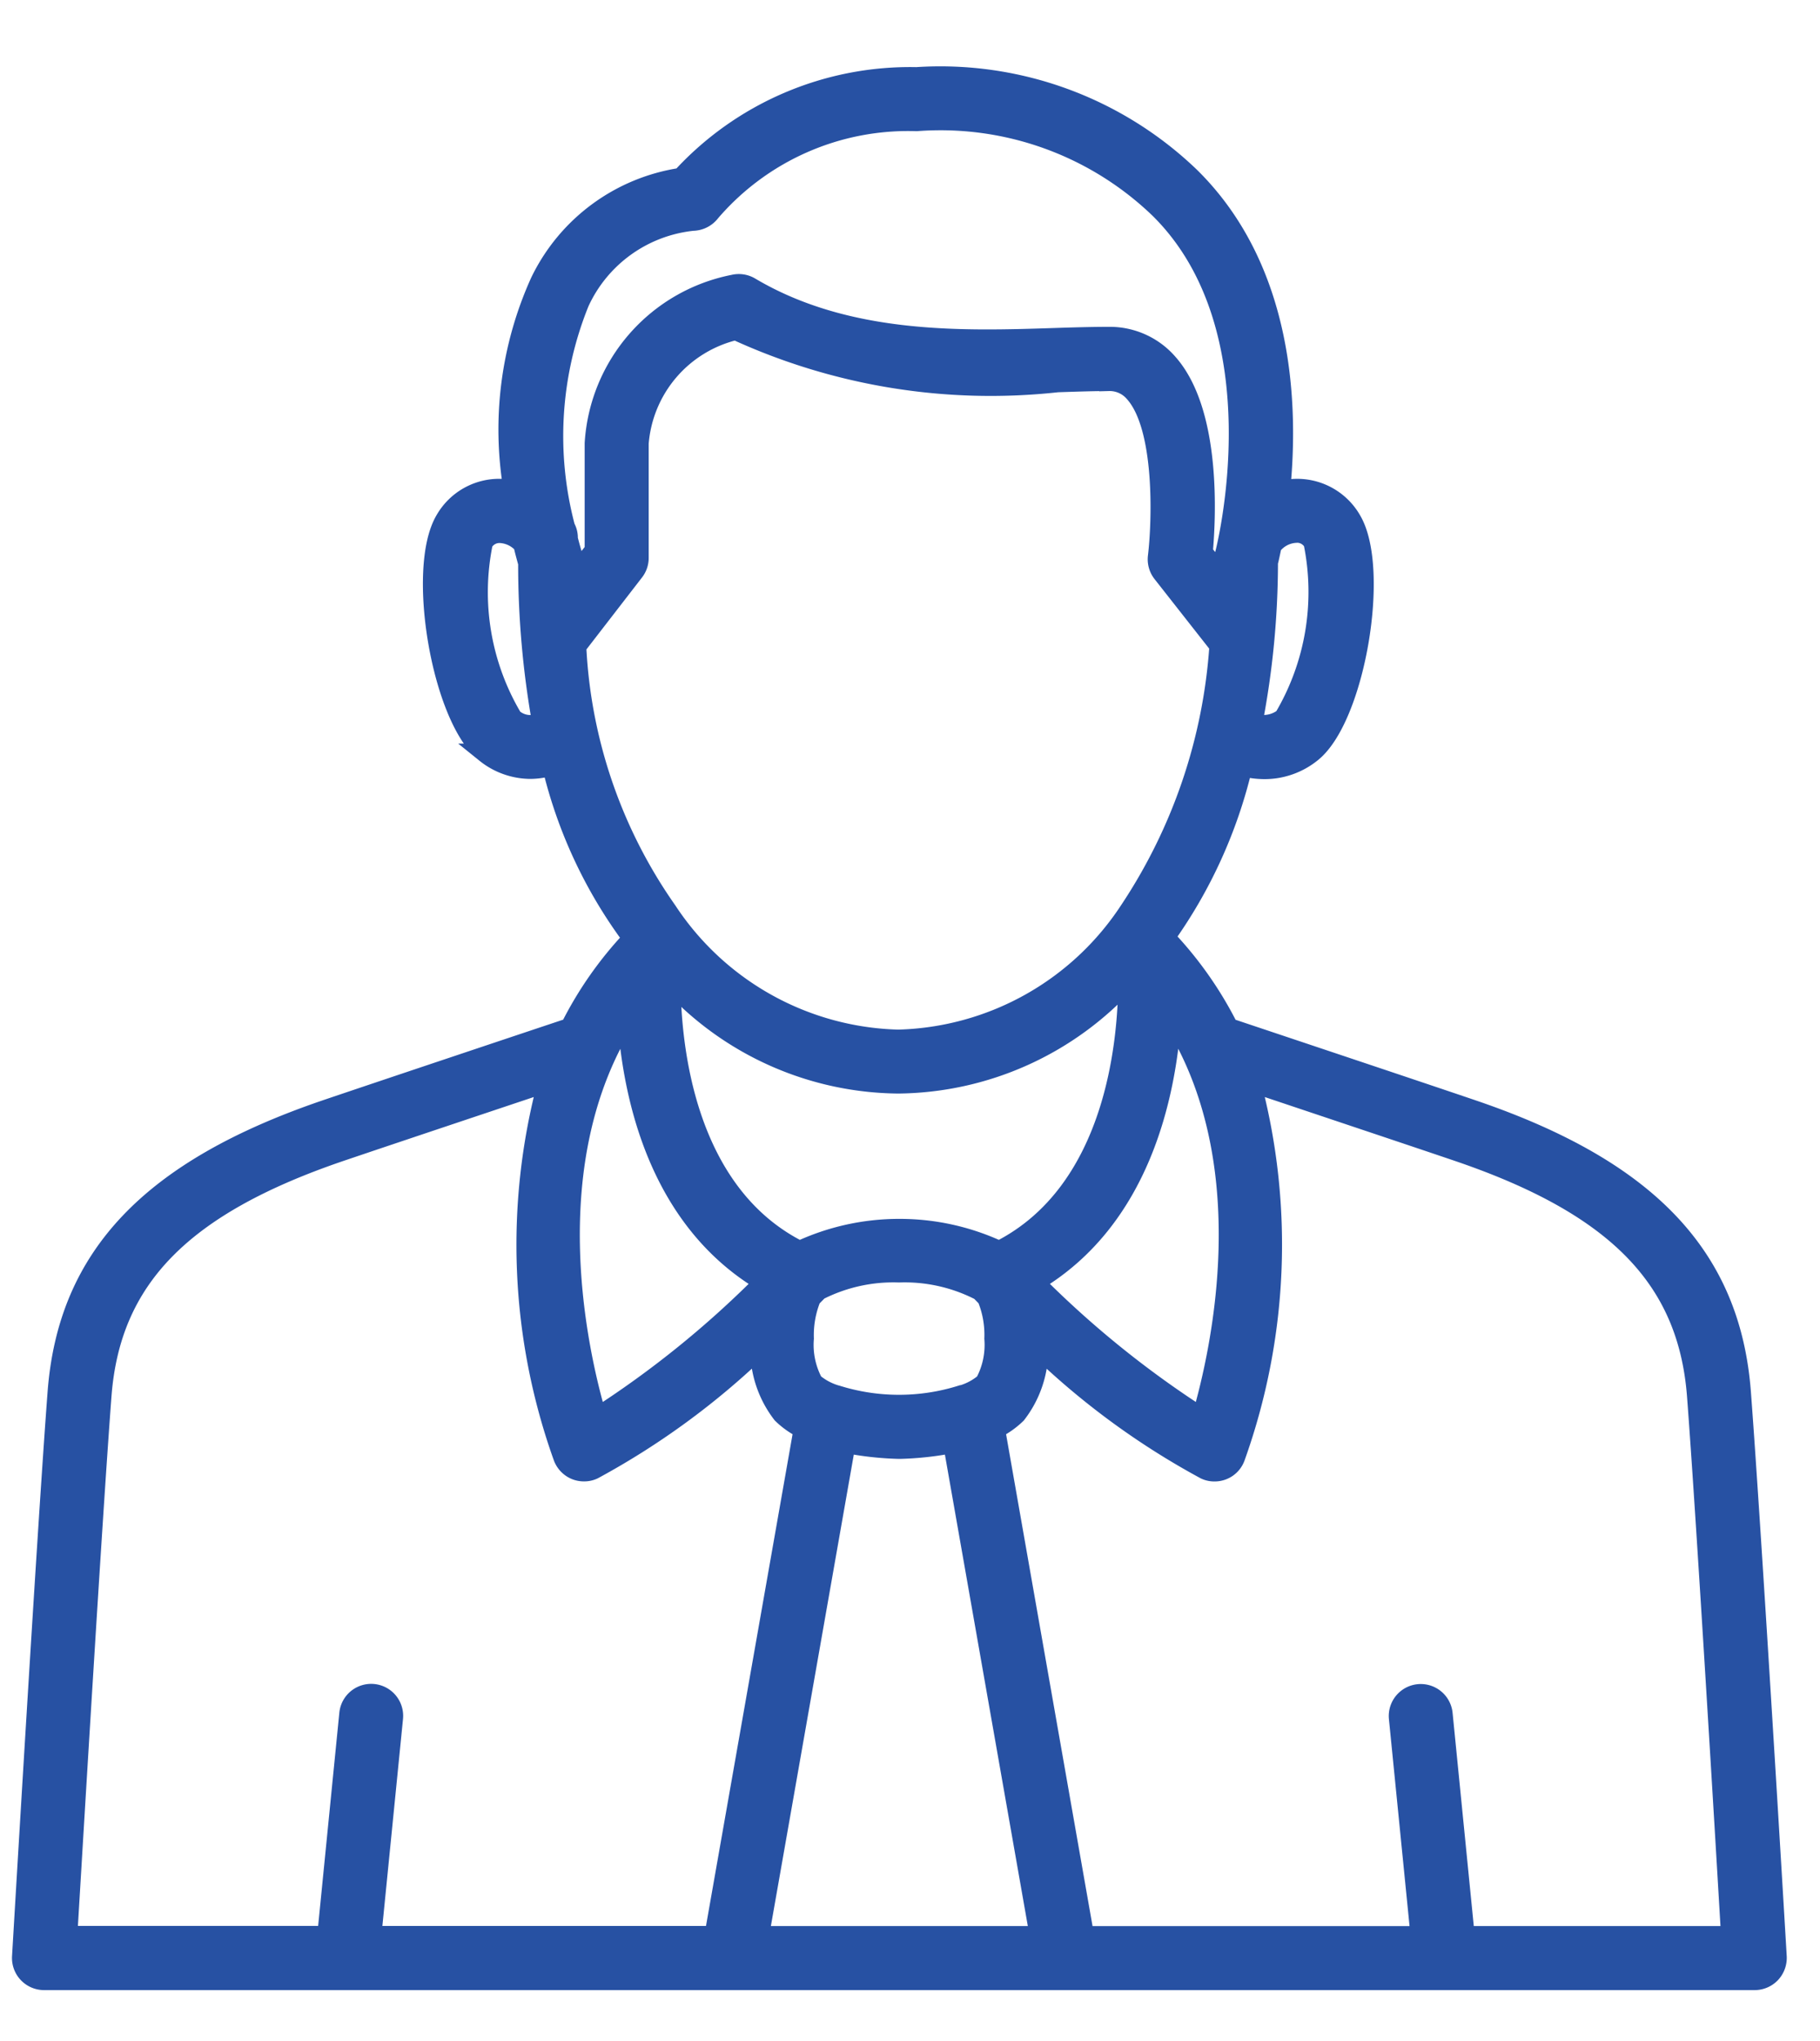 <svg xmlns="http://www.w3.org/2000/svg" xmlns:xlink="http://www.w3.org/1999/xlink" width="33" height="37" viewBox="0 0 33 37">
  <defs>
    <clipPath id="clip-path">
      <rect id="長方形_374" data-name="長方形 374" width="32.612" height="35.294" fill="#2751a3"/>
    </clipPath>
  </defs>
  <g id="グループ_609" data-name="グループ 609" transform="translate(-5488 -6030)">
    <g id="グループ_603" data-name="グループ 603">
      <rect id="長方形_377" data-name="長方形 377" width="33" height="37" transform="translate(5488 6030)" fill="#fff" opacity="0"/>
      <g id="グループ_596" data-name="グループ 596" transform="translate(5488 6031)" clip-path="url(#clip-path)">
        <path id="パス_871" data-name="パス 871" d="M31.354,24.019c-.189-2.455-1.685-4.035-4.855-5.117-.948-.323-3.727-1.251-4.437-1.489a6.781,6.781,0,0,0-1.15-1.633l-.007,0a8.792,8.792,0,0,0,1.411-3.1,1.546,1.546,0,0,0,.389.052,1.355,1.355,0,0,0,.847-.292c.8-.611,1.269-3.34.737-4.232A1.139,1.139,0,0,0,23.24,7.64,1.24,1.24,0,0,0,23,7.676c.153-1.525.076-4-1.633-5.686A6.541,6.541,0,0,0,16.4.175,5.623,5.623,0,0,0,12.135,2,3.406,3.406,0,0,0,9.572,3.891a6.5,6.5,0,0,0-.485,3.772A1.351,1.351,0,0,0,8.9,7.64a1.134,1.134,0,0,0-1.049.566c-.532.892-.058,3.621.735,4.232a1.31,1.31,0,0,0,.809.29,1.345,1.345,0,0,0,.391-.061,8.534,8.534,0,0,0,1.458,3.12l.007.007a6.735,6.735,0,0,0-1.134,1.617C9.4,17.65,6.625,18.578,5.677,18.9,2.507,19.984,1.009,21.563.82,24.019.627,26.557.18,34.179.175,34.256a.407.407,0,0,0,.4.429H31.6a.408.408,0,0,0,.294-.128.414.414,0,0,0,.11-.3c0-.076-.454-7.7-.647-10.237M21.025,17.23c1.665,2.619.894,6.043.544,7.245a17.923,17.923,0,0,1-3.03-2.449c1.927-1.137,2.392-3.394,2.487-4.8M14.95,24.068l-.007,0a1.127,1.127,0,0,1-.411-.22,1.442,1.442,0,0,1-.168-.8,1.794,1.794,0,0,1,.13-.735c.065-.065.106-.108.117-.119l0-.007a2.987,2.987,0,0,1,1.471-.33,2.98,2.98,0,0,1,1.471.33l.007.007.115.119a1.756,1.756,0,0,1,.13.735,1.442,1.442,0,0,1-.168.8,1.114,1.114,0,0,1-.409.22l-.009,0a3.775,3.775,0,0,1-2.273,0m8.323-15.62a.332.332,0,0,1,.319.173,4.471,4.471,0,0,1-.535,3.174.606.606,0,0,1-.559.094,15.385,15.385,0,0,0,.281-2.911c.016-.058.038-.164.067-.3a.576.576,0,0,1,.427-.229M10.291,4.266a2.549,2.549,0,0,1,2.055-1.474.413.413,0,0,0,.321-.164A4.718,4.718,0,0,1,16.4.986a5.718,5.718,0,0,1,4.4,1.581c2.233,2.2,1.2,6.216,1.188,6.256a.4.4,0,0,0-.013.1c0,.115,0,.229-.007.344l-.371-.47c.056-.616.159-2.538-.636-3.433a1.4,1.4,0,0,0-1.069-.481c-.294,0-.618.009-.957.02-1.687.056-3.788.126-5.551-.921a.407.407,0,0,0-.3-.045A3.134,3.134,0,0,0,10.558,6.82V8.759l-.386.5c0-.11,0-.22,0-.332a.453.453,0,0,0-.018-.121s-.031-.1-.07-.256a.381.381,0,0,0-.04-.191l-.009-.016a6.459,6.459,0,0,1,.261-4.077M9.08,11.8a4.46,4.46,0,0,1-.537-3.174.336.336,0,0,1,.321-.173.585.585,0,0,1,.4.2c.036.155.07.272.088.339a16.371,16.371,0,0,0,.252,2.882A.481.481,0,0,1,9.08,11.8m1.157-1.3,1.047-1.355a.4.4,0,0,0,.085-.247V6.82a2.288,2.288,0,0,1,1.752-2.047,11.066,11.066,0,0,0,5.836.946c.332-.011.649-.022.93-.022a.584.584,0,0,1,.463.209c.559.629.494,2.357.42,2.968a.406.406,0,0,0,.085.3l1.031,1.312a9.848,9.848,0,0,1-1.633,4.807,5.166,5.166,0,0,1-4.185,2.33,5.17,5.17,0,0,1-4.187-2.33A9.091,9.091,0,0,1,10.237,10.5m5.832,7.932a5.683,5.683,0,0,0,4.163-1.878c0,1.09-.22,3.835-2.334,4.9a4.265,4.265,0,0,0-1.8-.4H16.08a4.274,4.274,0,0,0-1.8.4c-2.089-1.047-2.327-3.74-2.332-4.855a5.665,5.665,0,0,0,4.124,1.838m-2.433,3.594a17.9,17.9,0,0,1-3.028,2.449c-.353-1.2-1.123-4.625.544-7.245.092,1.4.557,3.659,2.485,4.8M1.629,24.082c.162-2.116,1.451-3.437,4.309-4.414.753-.256,2.662-.894,3.77-1.265a11.414,11.414,0,0,0,.283,6.8.41.41,0,0,0,.227.231.4.4,0,0,0,.153.029.388.388,0,0,0,.173-.038,13.852,13.852,0,0,0,3.017-2.208,1.916,1.916,0,0,0,.4,1.2,1.511,1.511,0,0,0,.386.272l-1.617,9.183H6.522l.393-3.943a.405.405,0,0,0-.806-.081l-.4,4.023h-4.7c.1-1.651.454-7.611.62-9.792m14.44,9.792H13.551l1.57-8.925a5.684,5.684,0,0,0,.959.106H16.1a5.686,5.686,0,0,0,.957-.106l1.57,8.925H16.069Zm10.277,0-.4-4.023a.405.405,0,0,0-.806.081l.393,3.943H19.445L17.83,24.69a1.538,1.538,0,0,0,.384-.272,1.906,1.906,0,0,0,.4-1.2,13.8,13.8,0,0,0,3.017,2.208.379.379,0,0,0,.171.038.4.4,0,0,0,.38-.261,11.426,11.426,0,0,0,.285-6.8c1.105.371,3.015,1.009,3.767,1.265,2.86.977,4.147,2.3,4.311,4.414.166,2.181.521,8.141.618,9.792Z" transform="translate(0.218 0.217)" fill="#2751a3"/>
        <path id="パス_872" data-name="パス 872" d="M31.354,24.019c-.189-2.455-1.685-4.035-4.855-5.117-.948-.323-3.727-1.251-4.437-1.489a6.781,6.781,0,0,0-1.15-1.633l-.007,0a8.792,8.792,0,0,0,1.411-3.1,1.546,1.546,0,0,0,.389.052,1.355,1.355,0,0,0,.847-.292c.8-.611,1.269-3.34.737-4.232A1.139,1.139,0,0,0,23.24,7.64,1.24,1.24,0,0,0,23,7.676c.153-1.525.076-4-1.633-5.686A6.541,6.541,0,0,0,16.4.175,5.623,5.623,0,0,0,12.135,2,3.406,3.406,0,0,0,9.572,3.891a6.5,6.5,0,0,0-.485,3.772A1.351,1.351,0,0,0,8.9,7.64a1.134,1.134,0,0,0-1.049.566c-.532.892-.058,3.621.735,4.232a1.31,1.31,0,0,0,.809.29,1.345,1.345,0,0,0,.391-.061,8.534,8.534,0,0,0,1.458,3.12l.007.007a6.735,6.735,0,0,0-1.134,1.617C9.4,17.65,6.625,18.578,5.677,18.9,2.507,19.984,1.009,21.563.82,24.019.627,26.557.18,34.179.175,34.256a.407.407,0,0,0,.4.429H31.6a.408.408,0,0,0,.294-.128.414.414,0,0,0,.11-.3C32,34.179,31.547,26.557,31.354,24.019ZM21.025,17.23c1.665,2.619.894,6.043.544,7.245a17.923,17.923,0,0,1-3.03-2.449C20.465,20.889,20.93,18.632,21.025,17.23ZM14.95,24.068l-.007,0a1.127,1.127,0,0,1-.411-.22,1.442,1.442,0,0,1-.168-.8,1.794,1.794,0,0,1,.13-.735c.065-.065.106-.108.117-.119l0-.007a2.987,2.987,0,0,1,1.471-.33,2.98,2.98,0,0,1,1.471.33l.007.007.115.119a1.756,1.756,0,0,1,.13.735,1.442,1.442,0,0,1-.168.8,1.114,1.114,0,0,1-.409.22l-.009,0a3.775,3.775,0,0,1-2.273,0Zm8.323-15.62a.332.332,0,0,1,.319.173,4.471,4.471,0,0,1-.535,3.174.606.606,0,0,1-.559.094,15.385,15.385,0,0,0,.281-2.911c.016-.058.038-.164.067-.3A.576.576,0,0,1,23.273,8.449ZM10.291,4.266a2.549,2.549,0,0,1,2.055-1.474.413.413,0,0,0,.321-.164A4.718,4.718,0,0,1,16.4.986a5.718,5.718,0,0,1,4.4,1.581c2.233,2.2,1.2,6.216,1.188,6.256a.4.4,0,0,0-.013.1c0,.115,0,.229-.007.344l-.371-.47c.056-.616.159-2.538-.636-3.433a1.4,1.4,0,0,0-1.069-.481c-.294,0-.618.009-.957.02-1.687.056-3.788.126-5.551-.921a.407.407,0,0,0-.3-.045A3.134,3.134,0,0,0,10.558,6.82V8.759l-.386.5c0-.11,0-.22,0-.332a.453.453,0,0,0-.018-.121s-.031-.1-.07-.256a.381.381,0,0,0-.04-.191l-.009-.016A6.459,6.459,0,0,1,10.291,4.266ZM9.08,11.8a4.46,4.46,0,0,1-.537-3.174.336.336,0,0,1,.321-.173.585.585,0,0,1,.4.2c.036.155.07.272.088.339a16.371,16.371,0,0,0,.252,2.882A.481.481,0,0,1,9.08,11.8Zm1.157-1.3,1.047-1.355a.4.4,0,0,0,.085-.247V6.82a2.288,2.288,0,0,1,1.752-2.047,11.066,11.066,0,0,0,5.836.946c.332-.011.649-.022.93-.022a.584.584,0,0,1,.463.209c.559.629.494,2.357.42,2.968a.406.406,0,0,0,.085.3l1.031,1.312a9.848,9.848,0,0,1-1.633,4.807,5.166,5.166,0,0,1-4.185,2.33,5.17,5.17,0,0,1-4.187-2.33A9.091,9.091,0,0,1,10.237,10.5Zm5.832,7.932a5.683,5.683,0,0,0,4.163-1.878c0,1.09-.22,3.835-2.334,4.9a4.265,4.265,0,0,0-1.8-.4H16.08a4.274,4.274,0,0,0-1.8.4c-2.089-1.047-2.327-3.74-2.332-4.855A5.665,5.665,0,0,0,16.069,18.432Zm-2.433,3.594a17.9,17.9,0,0,1-3.028,2.449c-.353-1.2-1.123-4.625.544-7.245C11.244,18.632,11.709,20.889,13.636,22.026ZM1.629,24.082c.162-2.116,1.451-3.437,4.309-4.414.753-.256,2.662-.894,3.77-1.265a11.414,11.414,0,0,0,.283,6.8.41.41,0,0,0,.227.231.4.4,0,0,0,.153.029.388.388,0,0,0,.173-.038,13.852,13.852,0,0,0,3.017-2.208,1.916,1.916,0,0,0,.4,1.2,1.511,1.511,0,0,0,.386.272l-1.617,9.183H6.522l.393-3.943a.405.405,0,0,0-.806-.081l-.4,4.023h-4.7C1.108,32.223,1.463,26.263,1.629,24.082Zm14.44,9.792H13.551l1.57-8.925a5.684,5.684,0,0,0,.959.106H16.1a5.686,5.686,0,0,0,.957-.106l1.57,8.925H16.069Zm10.277,0-.4-4.023a.405.405,0,0,0-.806.081l.393,3.943H19.445L17.83,24.69a1.538,1.538,0,0,0,.384-.272,1.906,1.906,0,0,0,.4-1.2,13.8,13.8,0,0,0,3.017,2.208.379.379,0,0,0,.171.038.4.4,0,0,0,.38-.261,11.426,11.426,0,0,0,.285-6.8c1.105.371,3.015,1.009,3.767,1.265,2.86.977,4.147,2.3,4.311,4.414.166,2.181.521,8.141.618,9.792Z" transform="translate(0.218 0.217)" fill="#2751a3" stroke="#2751a3" stroke-miterlimit="10" stroke-width="0.35"/>
      </g>
    </g>
  </g>
</svg>
